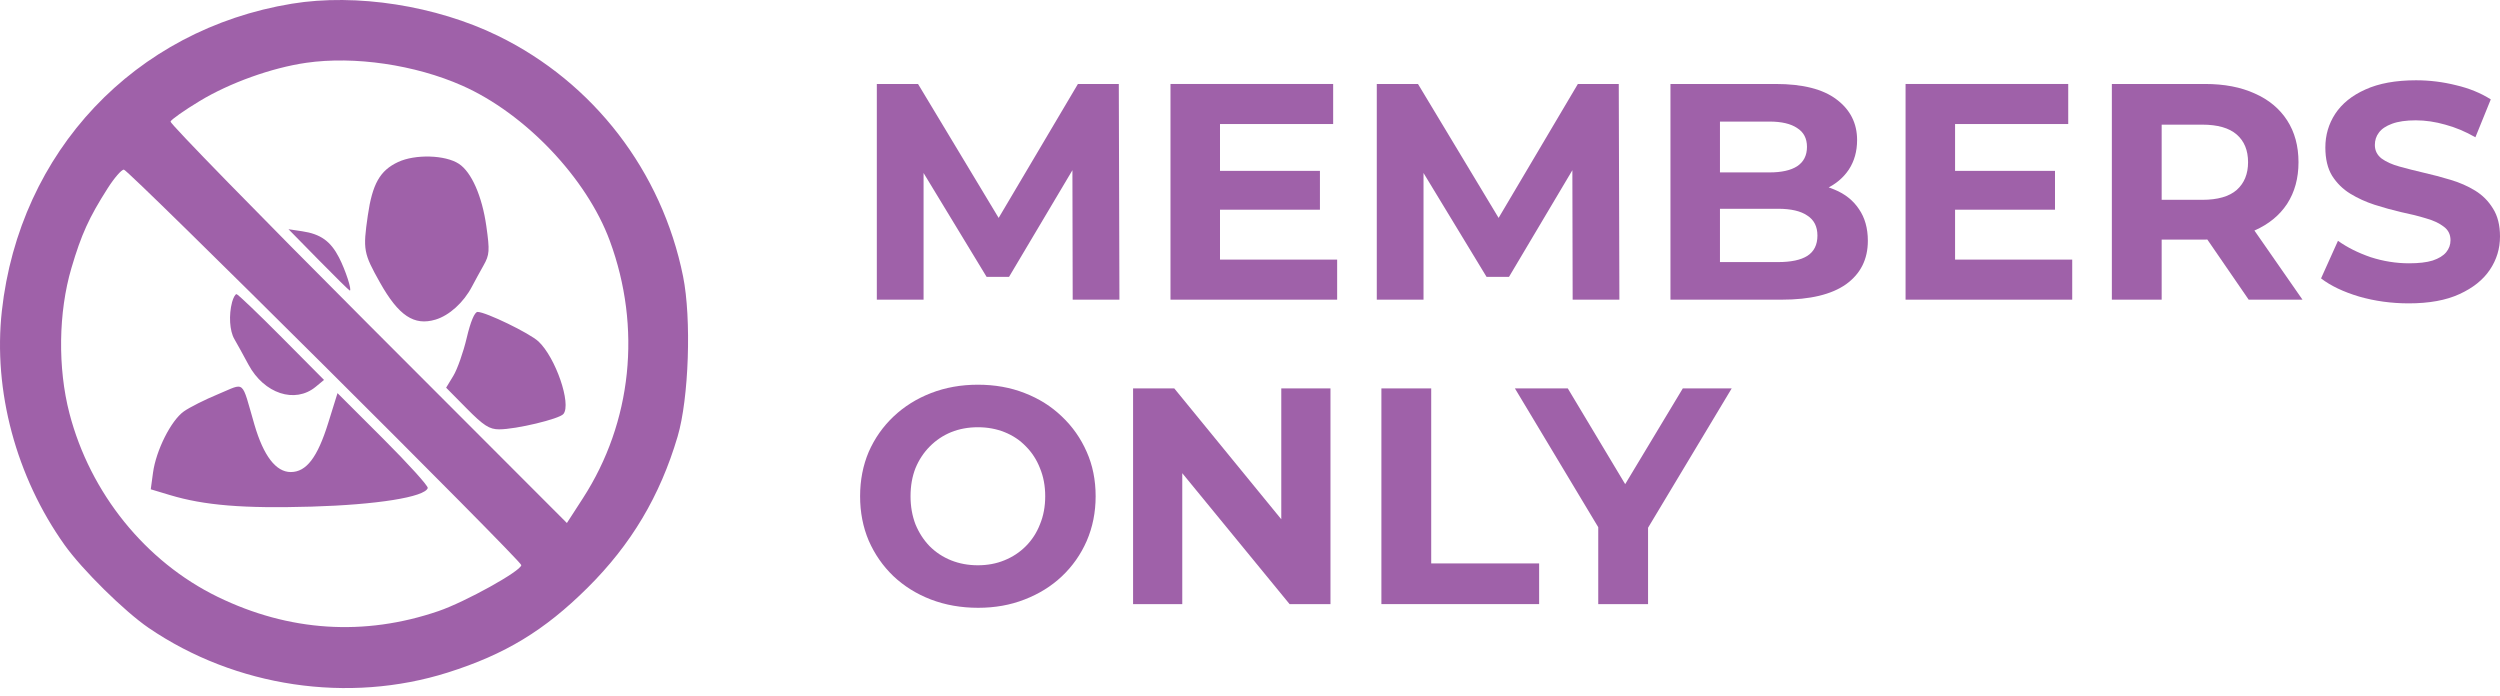 <svg xmlns="http://www.w3.org/2000/svg" width="248" height="69" viewBox="0 0 248 69" fill="none"><path d="M86.981 29.727V8.33H91.069L100.158 23.43H97.993L106.93 8.33H110.986L111.047 29.727H106.411L106.381 15.453H107.235L100.097 27.465H97.871L90.581 15.453H91.618V29.727H86.981Z" fill="#9F61A9"></path><path d="M120.658 16.95H130.937V20.802H120.658V16.95ZM121.024 25.753H132.645V29.727H116.113V8.33H132.249V12.304H121.024V25.753Z" fill="#9F61A9"></path><path d="M136.577 29.727V8.33H140.664L149.754 23.43H147.588L156.525 8.33H160.582L160.643 29.727H156.007L155.976 15.453H156.83L149.693 27.465H147.466L140.176 15.453H141.213V29.727H136.577Z" fill="#9F61A9"></path><path d="M165.709 29.727V8.33H176.141C178.825 8.33 180.838 8.84 182.18 9.859C183.542 10.878 184.224 12.223 184.224 13.894C184.224 15.014 183.949 15.992 183.4 16.828C182.851 17.643 182.099 18.275 181.143 18.723C180.187 19.171 179.089 19.395 177.849 19.395L178.428 18.142C179.77 18.142 180.96 18.366 181.997 18.815C183.034 19.243 183.837 19.885 184.407 20.741C184.996 21.596 185.291 22.646 185.291 23.889C185.291 25.723 184.569 27.16 183.126 28.199C181.682 29.218 179.557 29.727 176.751 29.727H165.709ZM170.62 25.998H176.385C177.666 25.998 178.632 25.794 179.282 25.387C179.953 24.959 180.289 24.286 180.289 23.369C180.289 22.473 179.953 21.81 179.282 21.382C178.632 20.934 177.666 20.71 176.385 20.71H170.254V17.103H175.531C176.73 17.103 177.645 16.899 178.276 16.492C178.926 16.064 179.252 15.422 179.252 14.566C179.252 13.73 178.926 13.109 178.276 12.701C177.645 12.274 176.73 12.06 175.531 12.06H170.62V25.998Z" fill="#9F61A9"></path><path d="M193.577 16.95H203.856V20.802H193.577V16.95ZM193.943 25.753H205.564V29.727H189.032V8.33H205.168V12.304H193.943V25.753Z" fill="#9F61A9"></path><path d="M209.496 29.727V8.33H218.738C220.65 8.33 222.297 8.646 223.68 9.278C225.062 9.889 226.13 10.776 226.882 11.937C227.635 13.099 228.011 14.485 228.011 16.094C228.011 17.684 227.635 19.059 226.882 20.221C226.13 21.362 225.062 22.238 223.68 22.85C222.297 23.461 220.65 23.767 218.738 23.767H212.241L214.437 21.596V29.727H209.496ZM223.069 29.727L217.732 21.963H223.008L228.407 29.727H223.069ZM214.437 22.146L212.241 19.823H218.464C219.989 19.823 221.128 19.497 221.88 18.845C222.632 18.173 223.008 17.256 223.008 16.094C223.008 14.912 222.632 13.995 221.88 13.343C221.128 12.691 219.989 12.365 218.464 12.365H212.241L214.437 10.012V22.146Z" fill="#9F61A9"></path><path d="M238.941 30.094C237.233 30.094 235.596 29.87 234.03 29.421C232.465 28.953 231.204 28.352 230.248 27.618L231.926 23.889C232.841 24.541 233.919 25.081 235.159 25.509C236.42 25.916 237.691 26.12 238.972 26.12C239.948 26.12 240.731 26.029 241.32 25.845C241.931 25.641 242.378 25.366 242.663 25.02C242.947 24.673 243.09 24.276 243.09 23.828C243.09 23.257 242.866 22.809 242.419 22.483C241.971 22.136 241.381 21.861 240.649 21.657C239.917 21.433 239.104 21.23 238.209 21.046C237.335 20.842 236.45 20.598 235.556 20.312C234.681 20.027 233.878 19.66 233.146 19.212C232.414 18.764 231.814 18.173 231.346 17.439C230.899 16.706 230.675 15.768 230.675 14.627C230.675 13.405 231.001 12.294 231.651 11.295C232.322 10.277 233.319 9.472 234.64 8.881C235.983 8.269 237.66 7.964 239.673 7.964C241.015 7.964 242.337 8.127 243.639 8.453C244.94 8.758 246.089 9.227 247.085 9.859L245.56 13.618C244.564 13.048 243.567 12.63 242.571 12.365C241.575 12.08 240.599 11.937 239.643 11.937C238.687 11.937 237.904 12.049 237.294 12.274C236.684 12.498 236.247 12.793 235.983 13.16C235.718 13.506 235.586 13.914 235.586 14.383C235.586 14.933 235.81 15.381 236.257 15.728C236.704 16.054 237.294 16.319 238.026 16.522C238.758 16.726 239.562 16.93 240.436 17.134C241.331 17.337 242.215 17.572 243.09 17.837C243.984 18.102 244.798 18.458 245.53 18.907C246.262 19.355 246.852 19.946 247.299 20.679C247.767 21.413 248 22.34 248 23.461C248 24.663 247.665 25.764 246.994 26.762C246.323 27.761 245.316 28.566 243.974 29.177C242.652 29.788 240.975 30.094 238.941 30.094Z" fill="#9F61A9"></path><path d="M97.035 60.294C95.347 60.294 93.781 60.019 92.338 59.468C90.914 58.918 89.674 58.144 88.617 57.145C87.579 56.147 86.766 54.975 86.176 53.63C85.607 52.285 85.322 50.818 85.322 49.228C85.322 47.639 85.607 46.172 86.176 44.827C86.766 43.482 87.59 42.31 88.647 41.312C89.704 40.313 90.945 39.539 92.368 38.989C93.792 38.438 95.337 38.163 97.005 38.163C98.692 38.163 100.238 38.438 101.641 38.989C103.064 39.539 104.295 40.313 105.332 41.312C106.389 42.31 107.213 43.482 107.802 44.827C108.392 46.151 108.687 47.619 108.687 49.228C108.687 50.818 108.392 52.295 107.802 53.661C107.213 55.006 106.389 56.177 105.332 57.176C104.295 58.154 103.064 58.918 101.641 59.468C100.238 60.019 98.703 60.294 97.035 60.294ZM97.005 56.075C97.96 56.075 98.835 55.912 99.628 55.586C100.441 55.26 101.153 54.792 101.763 54.18C102.373 53.569 102.841 52.846 103.166 52.01C103.512 51.175 103.685 50.247 103.685 49.228C103.685 48.21 103.512 47.282 103.166 46.447C102.841 45.611 102.373 44.888 101.763 44.277C101.173 43.665 100.472 43.197 99.658 42.871C98.845 42.545 97.96 42.382 97.005 42.382C96.049 42.382 95.164 42.545 94.351 42.871C93.558 43.197 92.856 43.665 92.246 44.277C91.636 44.888 91.158 45.611 90.813 46.447C90.487 47.282 90.325 48.21 90.325 49.228C90.325 50.227 90.487 51.154 90.813 52.01C91.158 52.846 91.626 53.569 92.216 54.18C92.826 54.792 93.537 55.26 94.351 55.586C95.164 55.912 96.049 56.075 97.005 56.075Z" fill="#9F61A9"></path><path d="M112.401 59.927V38.53H116.488L129.085 53.936H127.103V38.53H131.983V59.927H127.926L115.298 44.521H117.281V59.927H112.401Z" fill="#9F61A9"></path><path d="M137.035 59.927V38.53H141.976V55.892H152.682V59.927H137.035Z" fill="#9F61A9"></path><path d="M158.546 59.927V51.185L159.675 54.18L150.28 38.53H155.526L162.725 50.543H159.705L166.934 38.53H171.784L162.389 54.18L163.487 51.185V59.927H158.546Z" fill="#9F61A9"></path><path fill-rule="evenodd" clip-rule="evenodd" d="M28.956 0.367C13.355 2.93 1.938 15.024 0.184 30.844C-0.693 38.755 1.598 47.305 6.408 54.063C8.148 56.509 12.358 60.66 14.753 62.292C23.368 68.162 34.566 69.83 44.423 66.713C50.107 64.916 54.009 62.55 58.276 58.315C62.613 54.012 65.473 49.209 67.221 43.297C68.336 39.526 68.605 31.598 67.76 27.413C65.656 16.989 58.874 8.178 49.395 3.551C43.254 0.554 35.332 -0.68 28.956 0.367ZM30.381 6.229C26.957 6.723 22.796 8.216 19.811 10.021C18.279 10.947 16.976 11.865 16.915 12.06C16.855 12.254 25.678 21.294 36.521 32.148L56.236 51.883L57.829 49.418C62.693 41.89 63.672 32.501 60.491 23.884C58.197 17.669 52.101 11.262 45.849 8.494C41.172 6.423 35.148 5.541 30.381 6.229ZM39.483 16.076C37.687 16.919 36.938 18.246 36.485 21.388C35.996 24.788 36.054 25.108 37.695 28.031C39.542 31.32 41.076 32.343 43.203 31.705C44.571 31.295 45.992 30.007 46.819 28.428C47.086 27.919 47.603 26.974 47.967 26.329C48.561 25.276 48.59 24.878 48.245 22.439C47.825 19.46 46.772 17.069 45.521 16.249C44.172 15.364 41.183 15.278 39.483 16.076ZM10.681 18.677C8.825 21.59 8.072 23.247 7.084 26.594C5.793 30.965 5.717 36.503 6.888 41.003C8.946 48.92 14.436 55.719 21.585 59.203C28.669 62.656 36.137 63.139 43.495 60.621C46.172 59.705 51.712 56.628 51.712 56.058C51.712 55.618 12.73 16.824 12.287 16.824C12.053 16.824 11.33 17.658 10.681 18.677ZM31.607 25.782C33.251 27.456 34.642 28.825 34.699 28.825C34.937 28.825 34.27 26.782 33.626 25.537C32.79 23.92 31.798 23.214 29.977 22.942L28.618 22.739L31.607 25.782ZM23.022 29.972C22.681 31.25 22.777 32.827 23.246 33.63C23.485 34.039 24.119 35.187 24.653 36.181C26.199 39.054 29.263 40.064 31.311 38.375L32.144 37.689L27.918 33.433C25.594 31.093 23.59 29.178 23.464 29.178C23.338 29.178 23.139 29.536 23.022 29.972ZM46.298 33.519C45.965 34.935 45.369 36.626 44.974 37.277L44.256 38.459L46.298 40.525C47.976 42.223 48.55 42.591 49.516 42.591C51.188 42.591 55.476 41.566 55.89 41.068C56.705 40.084 55.113 35.456 53.414 33.87C52.538 33.052 48.188 30.943 47.377 30.943C47.081 30.943 46.679 31.904 46.298 33.519ZM21.648 39.097C20.335 39.639 18.798 40.412 18.232 40.816C16.967 41.717 15.48 44.675 15.179 46.889L14.955 48.538L16.85 49.108C20.273 50.137 24.125 50.453 30.895 50.258C37.382 50.071 42.145 49.309 42.433 48.412C42.496 48.215 40.507 46.017 38.014 43.526L33.481 38.998L32.555 41.971C31.492 45.384 30.389 46.827 28.842 46.827C27.373 46.827 26.142 45.221 25.24 42.127C23.91 37.562 24.388 37.965 21.648 39.097Z" fill="#9F61A9"></path></svg>
